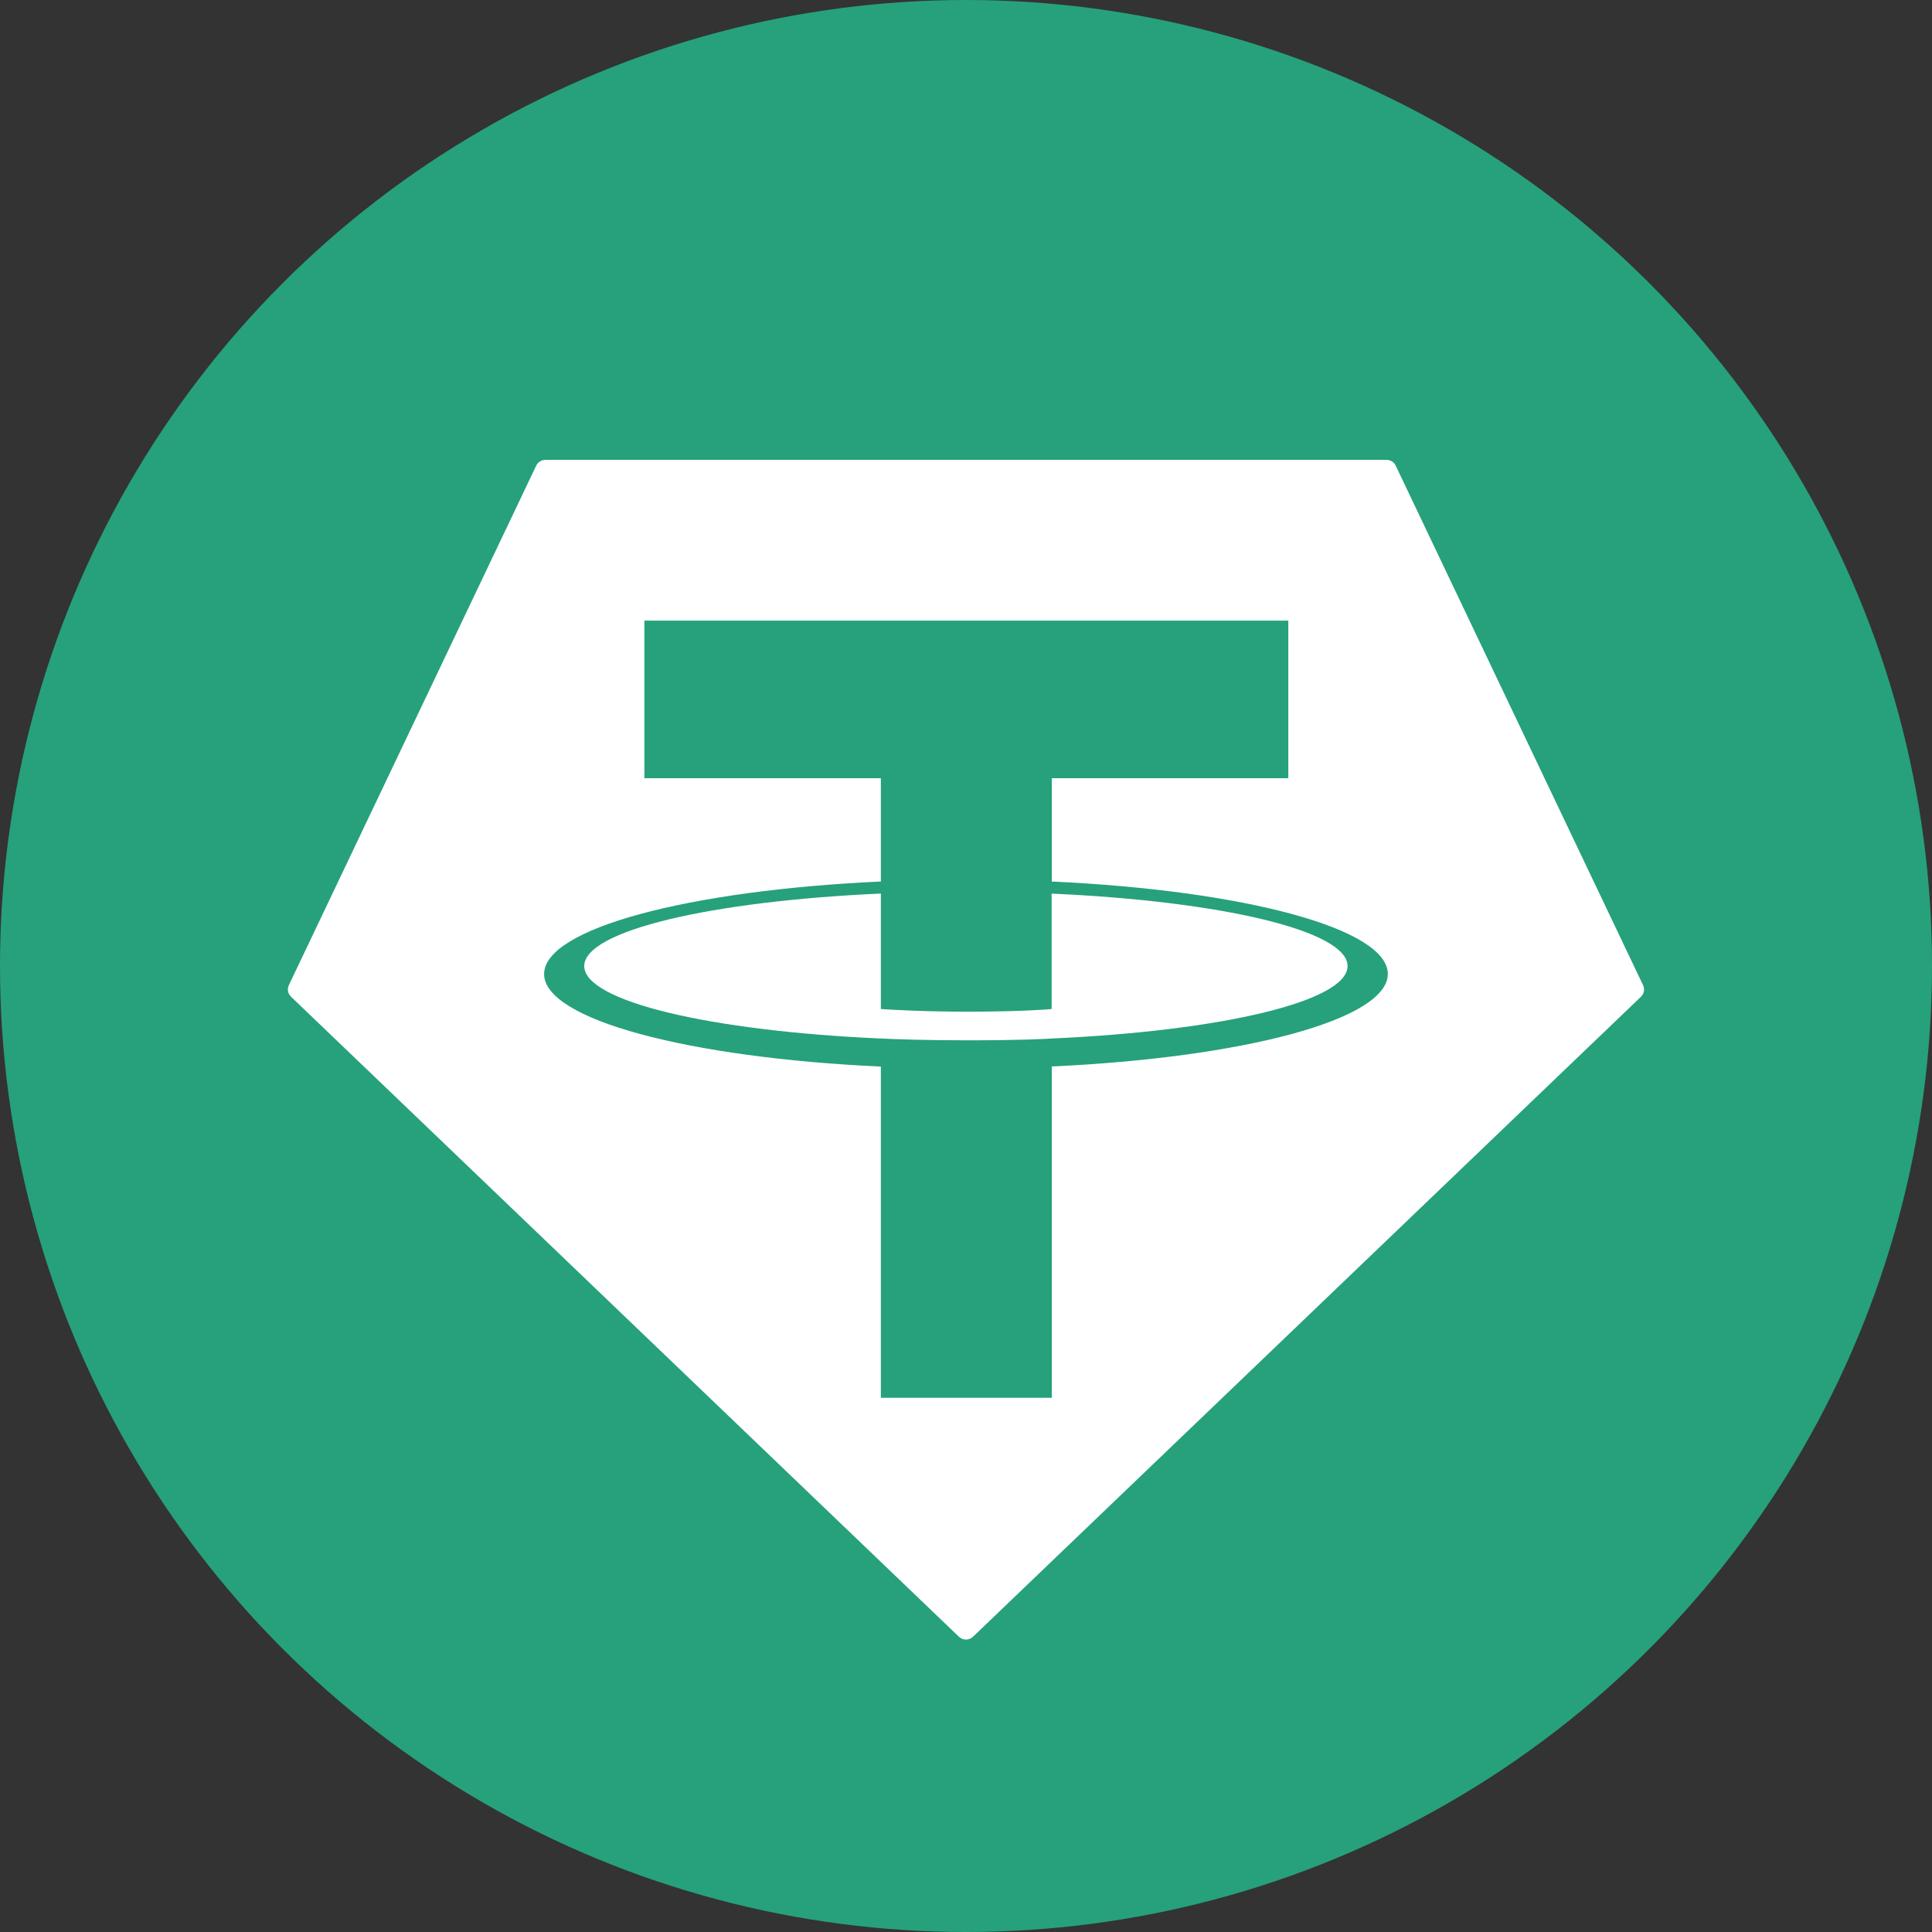 <?xml version="1.0" encoding="UTF-8"?>
<svg id="Layer_2" data-name="Layer 2" xmlns="http://www.w3.org/2000/svg" viewBox="0 0 300 300">
  <rect x="0" y="0" width="300" height="300" fill="#333333" stroke="none"/>
  <defs>
    <style>
      .cls-1 {
        fill: #fff;
        fill-rule: evenodd;
      }

      .cls-2 {
        fill: #26a17b;
      }
    </style>
  </defs>
  <g id="Layer_1-2" data-name="Layer 1">
    <g>
      <circle class="cls-2" cx="150" cy="150" r="150"/>
      <g>
        <polygon class="cls-1" points="163.32 136.89 163.32 136.89 163.32 136.89 163.32 136.89"/>
        <path class="cls-1" d="M163.3,138.75v17.93c-.74.07-4.84.41-13.03.41-6.83,0-11.76-.29-13.49-.41v-17.93c-26.37,1.18-46.06,5.76-46.06,11.26s19.69,10.09,46.06,11.25c1.7.08,6.55.28,13.37.28,8.58,0,12.43-.23,13.17-.28h-.03c26.32-1.17,45.96-5.76,45.96-11.25s-19.64-10.08-45.96-11.25Z"/>
        <path class="cls-1" d="M216.73,72.32c-.25-.56-.81-.91-1.42-.91H84.69c-.61,0-1.17.35-1.43.9l-38.4,80.65c-.3.62-.16,1.35.34,1.82l103.7,99.37c.61.59,1.58.59,2.19,0l103.7-99.36c.5-.47.64-1.21.34-1.82l-38.4-80.65ZM163.32,165.6v51.45h-26.54v-51.43c-29.84-1.38-52.29-7.28-52.29-14.37s22.45-13,52.29-14.37v-16.04h-36.72v-24.47h99.99v24.47h-36.73v16.04c29.8,1.38,52.18,7.28,52.18,14.36s-22.41,12.99-52.19,14.36Z"/>
      </g>
    </g>
  </g>
</svg>